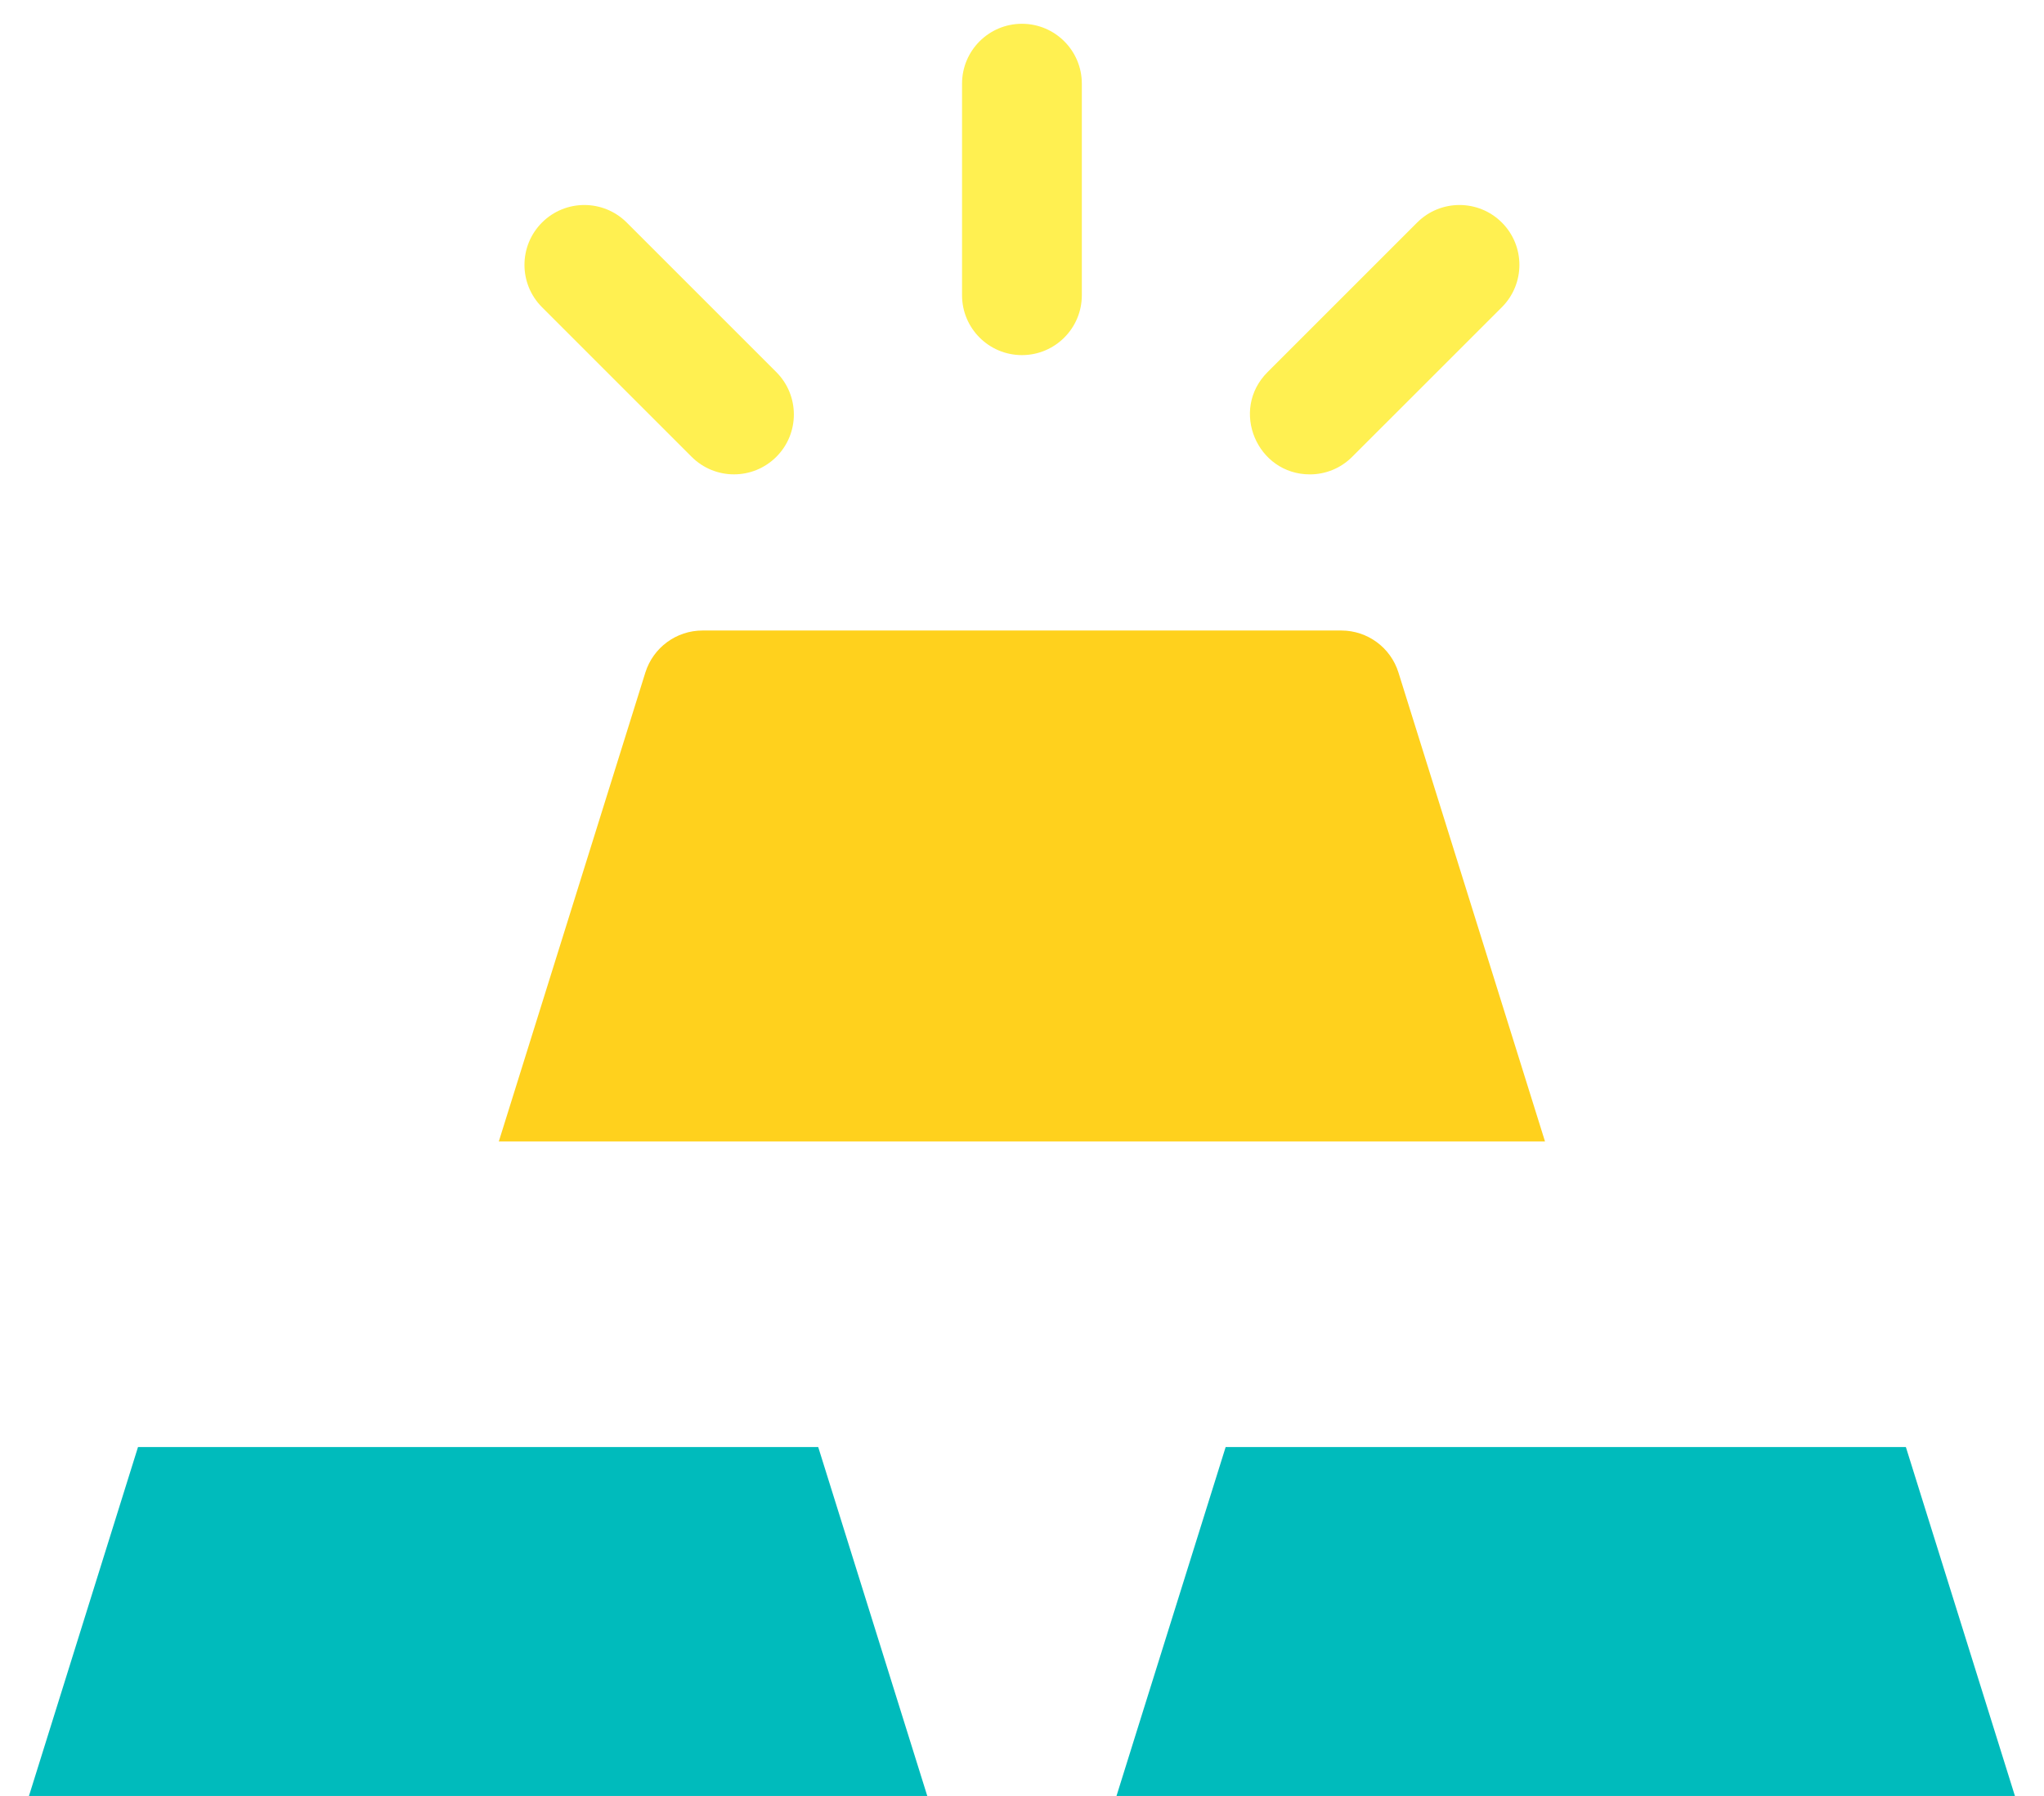 <svg width="33" height="29" viewBox="0 0 33 29" fill="none" xmlns="http://www.w3.org/2000/svg">
<path d="M16.499 5.734C17.033 5.734 17.466 5.301 17.466 4.767V1.351C17.466 0.817 17.033 0.384 16.499 0.384C15.965 0.384 15.532 0.817 15.532 1.351V4.767C15.532 5.301 15.965 5.734 16.499 5.734Z" fill="#FFF051"/>
<path d="M11.166 7.376C11.544 7.754 12.156 7.754 12.534 7.376C12.911 6.999 12.911 6.387 12.534 6.009L10.118 3.593C9.74 3.216 9.128 3.216 8.751 3.593C8.373 3.971 8.373 4.583 8.751 4.961L11.166 7.376Z" fill="#FFF051"/>
<path d="M21.148 7.66C21.395 7.66 21.643 7.565 21.831 7.376L24.247 4.961C24.625 4.583 24.625 3.971 24.247 3.593C23.869 3.216 23.257 3.216 22.88 3.593L20.464 6.009C19.853 6.62 20.294 7.66 21.148 7.66Z" fill="#FFF051"/>
<path d="M24.944 18.432L22.578 10.86C22.452 10.456 22.078 10.181 21.655 10.181H11.342C10.919 10.181 10.546 10.456 10.419 10.86L8.053 18.432H24.944Z" fill="#FFD11D"/>
<g filter="url(#filter0_i_705_5524)">
<path d="M30.77 20.366C29.583 20.366 21.036 20.366 19.788 20.366C17.281 28.386 17.466 27.748 17.466 27.905C17.466 28.298 17.784 28.616 18.176 28.616H32.01C32.709 28.616 33.145 27.968 32.956 27.361L30.77 20.366Z" fill="#00BBBC"/>
</g>
<g filter="url(#filter1_i_705_5524)">
<path d="M15.5 27.693L13.21 20.366C11.889 20.366 3.384 20.366 2.228 20.366L0.049 27.339C-0.159 28.005 0.328 28.616 0.965 28.616H14.821C15.3 28.616 15.643 28.151 15.5 27.693Z" fill="#00BBBC"/>
</g>
<defs>
<filter id="filter0_i_705_5524" x="17.463" y="20.366" width="15.537" height="11.25" filterUnits="userSpaceOnUse" color-interpolation-filters="sRGB">
<feFlood flood-opacity="0" result="BackgroundImageFix"/>
<feBlend mode="normal" in="SourceGraphic" in2="BackgroundImageFix" result="shape"/>
<feColorMatrix in="SourceAlpha" type="matrix" values="0 0 0 0 0 0 0 0 0 0 0 0 0 0 0 0 0 0 127 0" result="hardAlpha"/>
<feOffset dy="3"/>
<feGaussianBlur stdDeviation="2"/>
<feComposite in2="hardAlpha" operator="arithmetic" k2="-1" k3="1"/>
<feColorMatrix type="matrix" values="0 0 0 0 0 0 0 0 0 0 0 0 0 0 0 0 0 0 0.25 0"/>
<feBlend mode="normal" in2="shape" result="effect1_innerShadow_705_5524"/>
</filter>
<filter id="filter1_i_705_5524" x="0" y="20.366" width="15.532" height="11.25" filterUnits="userSpaceOnUse" color-interpolation-filters="sRGB">
<feFlood flood-opacity="0" result="BackgroundImageFix"/>
<feBlend mode="normal" in="SourceGraphic" in2="BackgroundImageFix" result="shape"/>
<feColorMatrix in="SourceAlpha" type="matrix" values="0 0 0 0 0 0 0 0 0 0 0 0 0 0 0 0 0 0 127 0" result="hardAlpha"/>
<feOffset dy="3"/>
<feGaussianBlur stdDeviation="2"/>
<feComposite in2="hardAlpha" operator="arithmetic" k2="-1" k3="1"/>
<feColorMatrix type="matrix" values="0 0 0 0 0 0 0 0 0 0 0 0 0 0 0 0 0 0 0.25 0"/>
<feBlend mode="normal" in2="shape" result="effect1_innerShadow_705_5524"/>
</filter>
</defs>
</svg>
